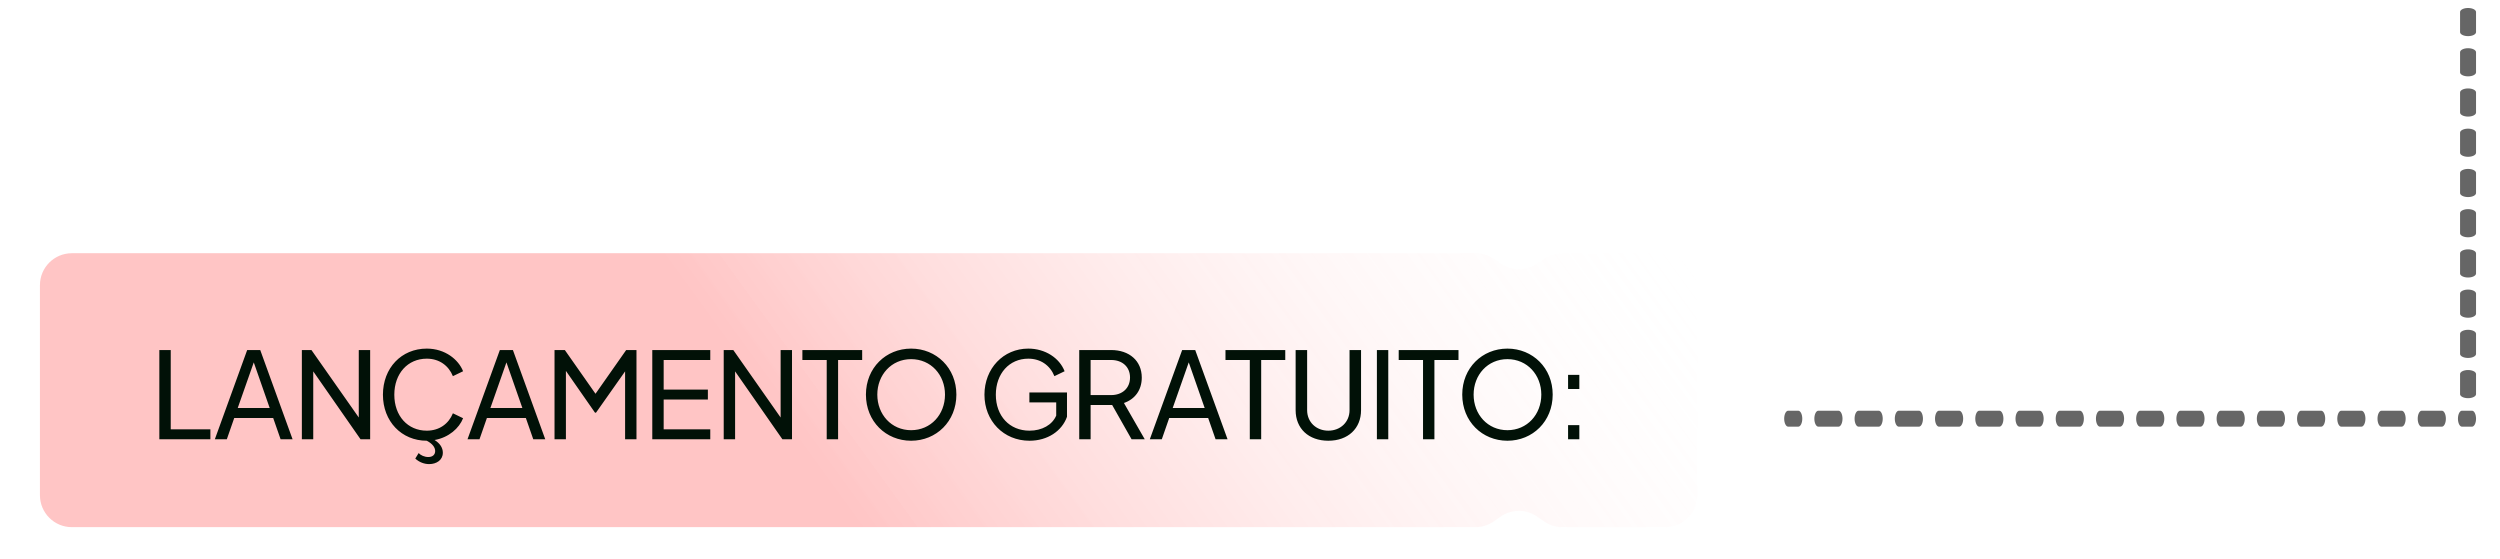 <svg xmlns="http://www.w3.org/2000/svg" width="313" height="70" viewBox="0 0 313 70" fill="none"><g clip-path="url(#clip0_25_93)"><path d="M225.142 53.42H223.883C223.606 53.42 223.38 52.97 223.38 52.42C223.38 51.87 223.606 51.42 223.883 51.42H225.142C225.419 51.42 225.646 51.87 225.646 52.42C225.646 52.97 225.419 53.42 225.142 53.42Z" fill="#666666"></path><path d="M305.72 53.42H303.202C302.925 53.42 302.698 52.97 302.698 52.42C302.698 51.87 302.925 51.42 303.202 51.42H305.72C305.997 51.42 306.223 51.87 306.223 52.42C306.223 52.97 305.997 53.42 305.72 53.42ZM300.684 53.42H298.166C297.889 53.42 297.663 52.97 297.663 52.42C297.663 51.87 297.889 51.42 298.166 51.42H300.684C300.961 51.42 301.188 51.87 301.188 52.42C301.188 52.97 300.961 53.42 300.684 53.42ZM295.648 53.42H293.13C292.853 53.42 292.627 52.97 292.627 52.42C292.627 51.87 292.853 51.42 293.13 51.42H295.648C295.925 51.42 296.152 51.87 296.152 52.42C296.152 52.97 295.925 53.42 295.648 53.42ZM290.612 53.42H288.095C287.818 53.42 287.591 52.97 287.591 52.42C287.591 51.87 287.818 51.42 288.095 51.42H290.612C290.889 51.42 291.116 51.87 291.116 52.42C291.116 52.97 290.889 53.42 290.612 53.42ZM285.577 53.42H283.059C282.782 53.42 282.555 52.97 282.555 52.42C282.555 51.87 282.782 51.42 283.059 51.42H285.577C285.854 51.42 286.08 51.87 286.08 52.42C286.08 52.97 285.854 53.42 285.577 53.42ZM280.541 53.42H278.023C277.746 53.42 277.519 52.97 277.519 52.42C277.519 51.87 277.746 51.42 278.023 51.42H280.541C280.818 51.42 281.044 51.87 281.044 52.42C281.044 52.97 280.818 53.42 280.541 53.42ZM275.505 53.42H272.987C272.71 53.42 272.484 52.97 272.484 52.42C272.484 51.87 272.71 51.42 272.987 51.42H275.505C275.782 51.42 276.009 51.87 276.009 52.42C276.009 52.97 275.782 53.42 275.505 53.42ZM270.469 53.42H267.951C267.675 53.42 267.448 52.97 267.448 52.42C267.448 51.87 267.675 51.42 267.951 51.42H270.469C270.746 51.42 270.973 51.87 270.973 52.42C270.973 52.97 270.746 53.42 270.469 53.42ZM265.434 53.42H262.916C262.639 53.42 262.412 52.97 262.412 52.42C262.412 51.87 262.639 51.42 262.916 51.42H265.434C265.711 51.42 265.937 51.87 265.937 52.42C265.937 52.97 265.711 53.42 265.434 53.42ZM260.398 53.42H257.88C257.603 53.42 257.376 52.97 257.376 52.42C257.376 51.87 257.603 51.42 257.88 51.42H260.398C260.675 51.42 260.901 51.87 260.901 52.42C260.901 52.97 260.675 53.42 260.398 53.42ZM255.362 53.42H252.844C252.567 53.42 252.341 52.97 252.341 52.42C252.341 51.87 252.567 51.42 252.844 51.42H255.362C255.639 51.42 255.866 51.87 255.866 52.42C255.866 52.97 255.639 53.42 255.362 53.42ZM250.326 53.42H247.808C247.531 53.42 247.305 52.97 247.305 52.42C247.305 51.87 247.531 51.42 247.808 51.42H250.326C250.603 51.42 250.83 51.87 250.83 52.42C250.83 52.97 250.603 53.42 250.326 53.42ZM245.286 53.42H242.768C242.491 53.42 242.264 52.97 242.264 52.42C242.264 51.87 242.491 51.42 242.768 51.42H245.286C245.562 51.42 245.789 51.87 245.789 52.42C245.789 52.97 245.562 53.42 245.286 53.42ZM240.25 53.42H237.732C237.455 53.42 237.228 52.97 237.228 52.42C237.228 51.87 237.455 51.42 237.732 51.42H240.25C240.527 51.42 240.753 51.87 240.753 52.42C240.753 52.97 240.527 53.42 240.25 53.42ZM235.214 53.42H232.696C232.419 53.42 232.193 52.97 232.193 52.42C232.193 51.87 232.419 51.42 232.696 51.42H235.214C235.491 51.42 235.718 51.87 235.718 52.42C235.718 52.97 235.491 53.42 235.214 53.42ZM230.178 53.42H227.66C227.383 53.42 227.157 52.97 227.157 52.42C227.157 51.87 227.383 51.42 227.66 51.42H230.178C230.455 51.42 230.682 51.87 230.682 52.42C230.682 52.97 230.455 53.42 230.178 53.42Z" fill="#666666"></path><path d="M309.496 53.42H308.237C307.96 53.42 307.734 52.97 307.734 52.42C307.734 51.87 307.96 51.42 308.237 51.42H309.496C309.773 51.42 310 51.87 310 52.42C310 52.97 309.773 53.42 309.496 53.42Z" fill="#666666"></path><path d="M308 49.348L308 46.831C308 46.554 308.45 46.327 309 46.327C309.55 46.327 310 46.554 310 46.831L310 49.348C310 49.625 309.55 49.852 309 49.852C308.45 49.852 308 49.625 308 49.348ZM308 44.313L308 41.795C308 41.518 308.45 41.291 309 41.291C309.55 41.291 310 41.518 310 41.795L310 44.313C310 44.59 309.55 44.816 309 44.816C308.45 44.816 308 44.59 308 44.313ZM308 39.277L308 36.759C308 36.482 308.45 36.255 309 36.255C309.55 36.255 310 36.482 310 36.759L310 39.277C310 39.554 309.55 39.781 309 39.781C308.45 39.781 308 39.554 308 39.277ZM308 34.241L308 31.723C308 31.446 308.45 31.22 309 31.22C309.55 31.22 310 31.446 310 31.723L310 34.241C310 34.518 309.55 34.745 309 34.745C308.45 34.745 308 34.518 308 34.241ZM308 29.205L308 26.688C308 26.41 308.45 26.184 309 26.184C309.55 26.184 310 26.41 310 26.688L310 29.205C310 29.482 309.55 29.709 309 29.709C308.45 29.709 308 29.482 308 29.205ZM308 24.17L308 21.652C308 21.375 308.45 21.148 309 21.148C309.55 21.148 310 21.375 310 21.652L310 24.17C310 24.447 309.55 24.673 309 24.673C308.45 24.673 308 24.447 308 24.17ZM308 19.129L308 16.611C308 16.334 308.45 16.107 309 16.107C309.55 16.107 310 16.334 310 16.611L310 19.129C310 19.406 309.55 19.632 309 19.632C308.45 19.632 308 19.406 308 19.129ZM308 14.093L308 11.575C308 11.298 308.45 11.072 309 11.072C309.55 11.072 310 11.298 310 11.575L310 14.093C310 14.37 309.55 14.597 309 14.597C308.45 14.597 308 14.37 308 14.093ZM308 9.057L308 6.539C308 6.262 308.45 6.036 309 6.036C309.55 6.036 310 6.262 310 6.539L310 9.057C310 9.334 309.55 9.561 309 9.561C308.45 9.561 308 9.334 308 9.057ZM308 4.021L308 1.504C308 1.227 308.45 1 309 1C309.55 1 310 1.227 310 1.504L310 4.021C310 4.298 309.55 4.525 309 4.525C308.45 4.525 308 4.298 308 4.021Z" fill="#666666"></path><path d="M208.5 66C210.709 66 212.5 64.209 212.5 62L212.5 35.703C212.5 33.494 210.709 31.703 208.5 31.703L195.59 31.703C194.784 31.703 193.997 31.947 193.332 32.401L192.44 33.011C191.079 33.942 189.286 33.942 187.924 33.011L187.033 32.401C186.368 31.947 185.581 31.703 184.775 31.703L9 31.703C6.791 31.703 5 33.494 5 35.703L5 48.549L5 62C5 64.209 6.791 66 9 66L184.739 66C185.567 66 186.375 65.743 187.05 65.264L187.853 64.695C189.228 63.722 191.066 63.714 192.449 64.676L193.323 65.284C193.993 65.75 194.79 66 195.607 66L208.5 66Z" fill="url(#paint0_linear_25_93)"></path><path d="M19.95 55V43.825H21.375V53.755H26.34V55H19.95ZM32.582 43.825L36.632 55H35.132L34.202 52.33H29.327L28.397 55H26.897L30.947 43.825H32.582ZM29.762 51.085H33.767L31.772 45.37L29.762 51.085ZM44.918 43.825H46.343V55H45.143L39.218 46.495V55H37.793V43.825H38.993L44.918 52.27V43.825ZM53.433 53.92C55.008 53.92 56.178 53.05 56.703 51.745L57.978 52.36C57.498 53.605 56.193 54.775 54.408 55.09C55.068 55.495 55.443 56.05 55.443 56.68C55.443 57.61 54.633 58.105 53.733 58.105C53.148 58.105 52.518 57.895 51.993 57.415L52.413 56.725C52.683 57.01 53.148 57.22 53.628 57.22C54.153 57.22 54.483 56.935 54.483 56.47C54.483 56.02 54.153 55.555 53.433 55.18C50.268 55.18 47.943 52.75 47.943 49.42C47.943 46.075 50.253 43.645 53.433 43.645C55.728 43.645 57.408 45.025 57.978 46.48L56.703 47.095C56.178 45.79 55.008 44.905 53.433 44.905C51.048 44.905 49.368 46.765 49.368 49.42C49.368 52.075 51.048 53.92 53.433 53.92ZM64.216 43.825L68.266 55H66.766L65.836 52.33H60.961L60.031 55H58.531L62.581 43.825H64.216ZM61.396 51.085H65.401L63.406 45.37L61.396 51.085ZM78.397 43.825H79.687V55H78.262V46.495L74.617 51.67H74.497L70.852 46.435V55H69.427V43.825H70.717L74.557 49.3L78.397 43.825ZM81.666 55V43.825H88.926V45.07H83.091V48.775H88.626V50.02H83.091V53.755H88.926V55H81.666ZM97.734 43.825H99.159V55H97.959L92.034 46.495V55H90.609V43.825H91.809L97.734 52.27V43.825ZM103.504 55V45.07H100.459V43.825H107.944V45.07H104.929V55H103.504ZM114.069 55.18C110.919 55.18 108.414 52.765 108.414 49.405C108.414 46.06 110.919 43.645 114.069 43.645C117.234 43.645 119.739 46.075 119.739 49.405C119.739 52.75 117.234 55.18 114.069 55.18ZM114.069 53.86C116.544 53.86 118.314 51.895 118.314 49.405C118.314 46.945 116.559 44.965 114.069 44.965C111.594 44.965 109.839 46.945 109.839 49.405C109.839 51.895 111.609 53.86 114.069 53.86ZM128.893 55.18C125.653 55.18 123.253 52.705 123.253 49.42C123.253 46.135 125.623 43.645 128.743 43.645C130.858 43.645 132.643 44.815 133.288 46.48L132.013 47.095C131.458 45.73 130.273 44.905 128.743 44.905C126.358 44.905 124.678 46.78 124.678 49.42C124.678 52.075 126.388 53.92 128.893 53.92C130.453 53.92 131.743 53.2 132.238 52.03V50.38H128.878V49.135H133.588V52.18C132.958 53.965 131.158 55.18 128.893 55.18ZM135.12 55V43.825H139.11C141.39 43.825 142.95 45.175 142.95 47.275C142.95 48.82 142.11 49.975 140.715 50.455L143.325 55H141.675L139.245 50.71H136.545V55H135.12ZM136.545 49.465H139.11C140.535 49.465 141.48 48.58 141.48 47.26C141.48 45.955 140.535 45.07 139.11 45.07H136.545V49.465ZM149.641 43.825L153.691 55H152.191L151.261 52.33H146.386L145.456 55H143.956L148.006 43.825H149.641ZM146.821 51.085H150.826L148.831 45.37L146.821 51.085ZM156.475 55V45.07H153.43V43.825H160.915V45.07H157.9V55H156.475ZM168.963 43.825H170.403V51.355C170.403 53.635 168.783 55.18 166.308 55.18C163.833 55.18 162.213 53.65 162.213 51.355V43.825H163.653V51.355C163.653 52.84 164.778 53.92 166.308 53.92C167.823 53.92 168.963 52.84 168.963 51.355V43.825ZM172.387 55V43.825H173.812V55H172.387ZM178.163 55V45.07H175.118V43.825H182.603V45.07H179.588V55H178.163ZM188.727 55.18C185.577 55.18 183.072 52.765 183.072 49.405C183.072 46.06 185.577 43.645 188.727 43.645C191.892 43.645 194.397 46.075 194.397 49.405C194.397 52.75 191.892 55.18 188.727 55.18ZM188.727 53.86C191.202 53.86 192.972 51.895 192.972 49.405C192.972 46.945 191.217 44.965 188.727 44.965C186.252 44.965 184.497 46.945 184.497 49.405C184.497 51.895 186.267 53.86 188.727 53.86ZM196.323 48.7V46.93H197.733V48.7H196.323ZM196.323 55V53.23H197.733V55H196.323Z" fill="#011107"></path></g><defs><linearGradient id="paint0_linear_25_93" x1="224.673" y1="48.549" x2="140.069" y2="109.98" gradientUnits="userSpaceOnUse"><stop stop-color="white" stop-opacity="0"></stop><stop offset="1" stop-color="#FF3E3E" stop-opacity="0.3"></stop></linearGradient><clipPath id="clip0_25_93"><rect width="313" height="70" fill="white"></rect></clipPath></defs></svg>